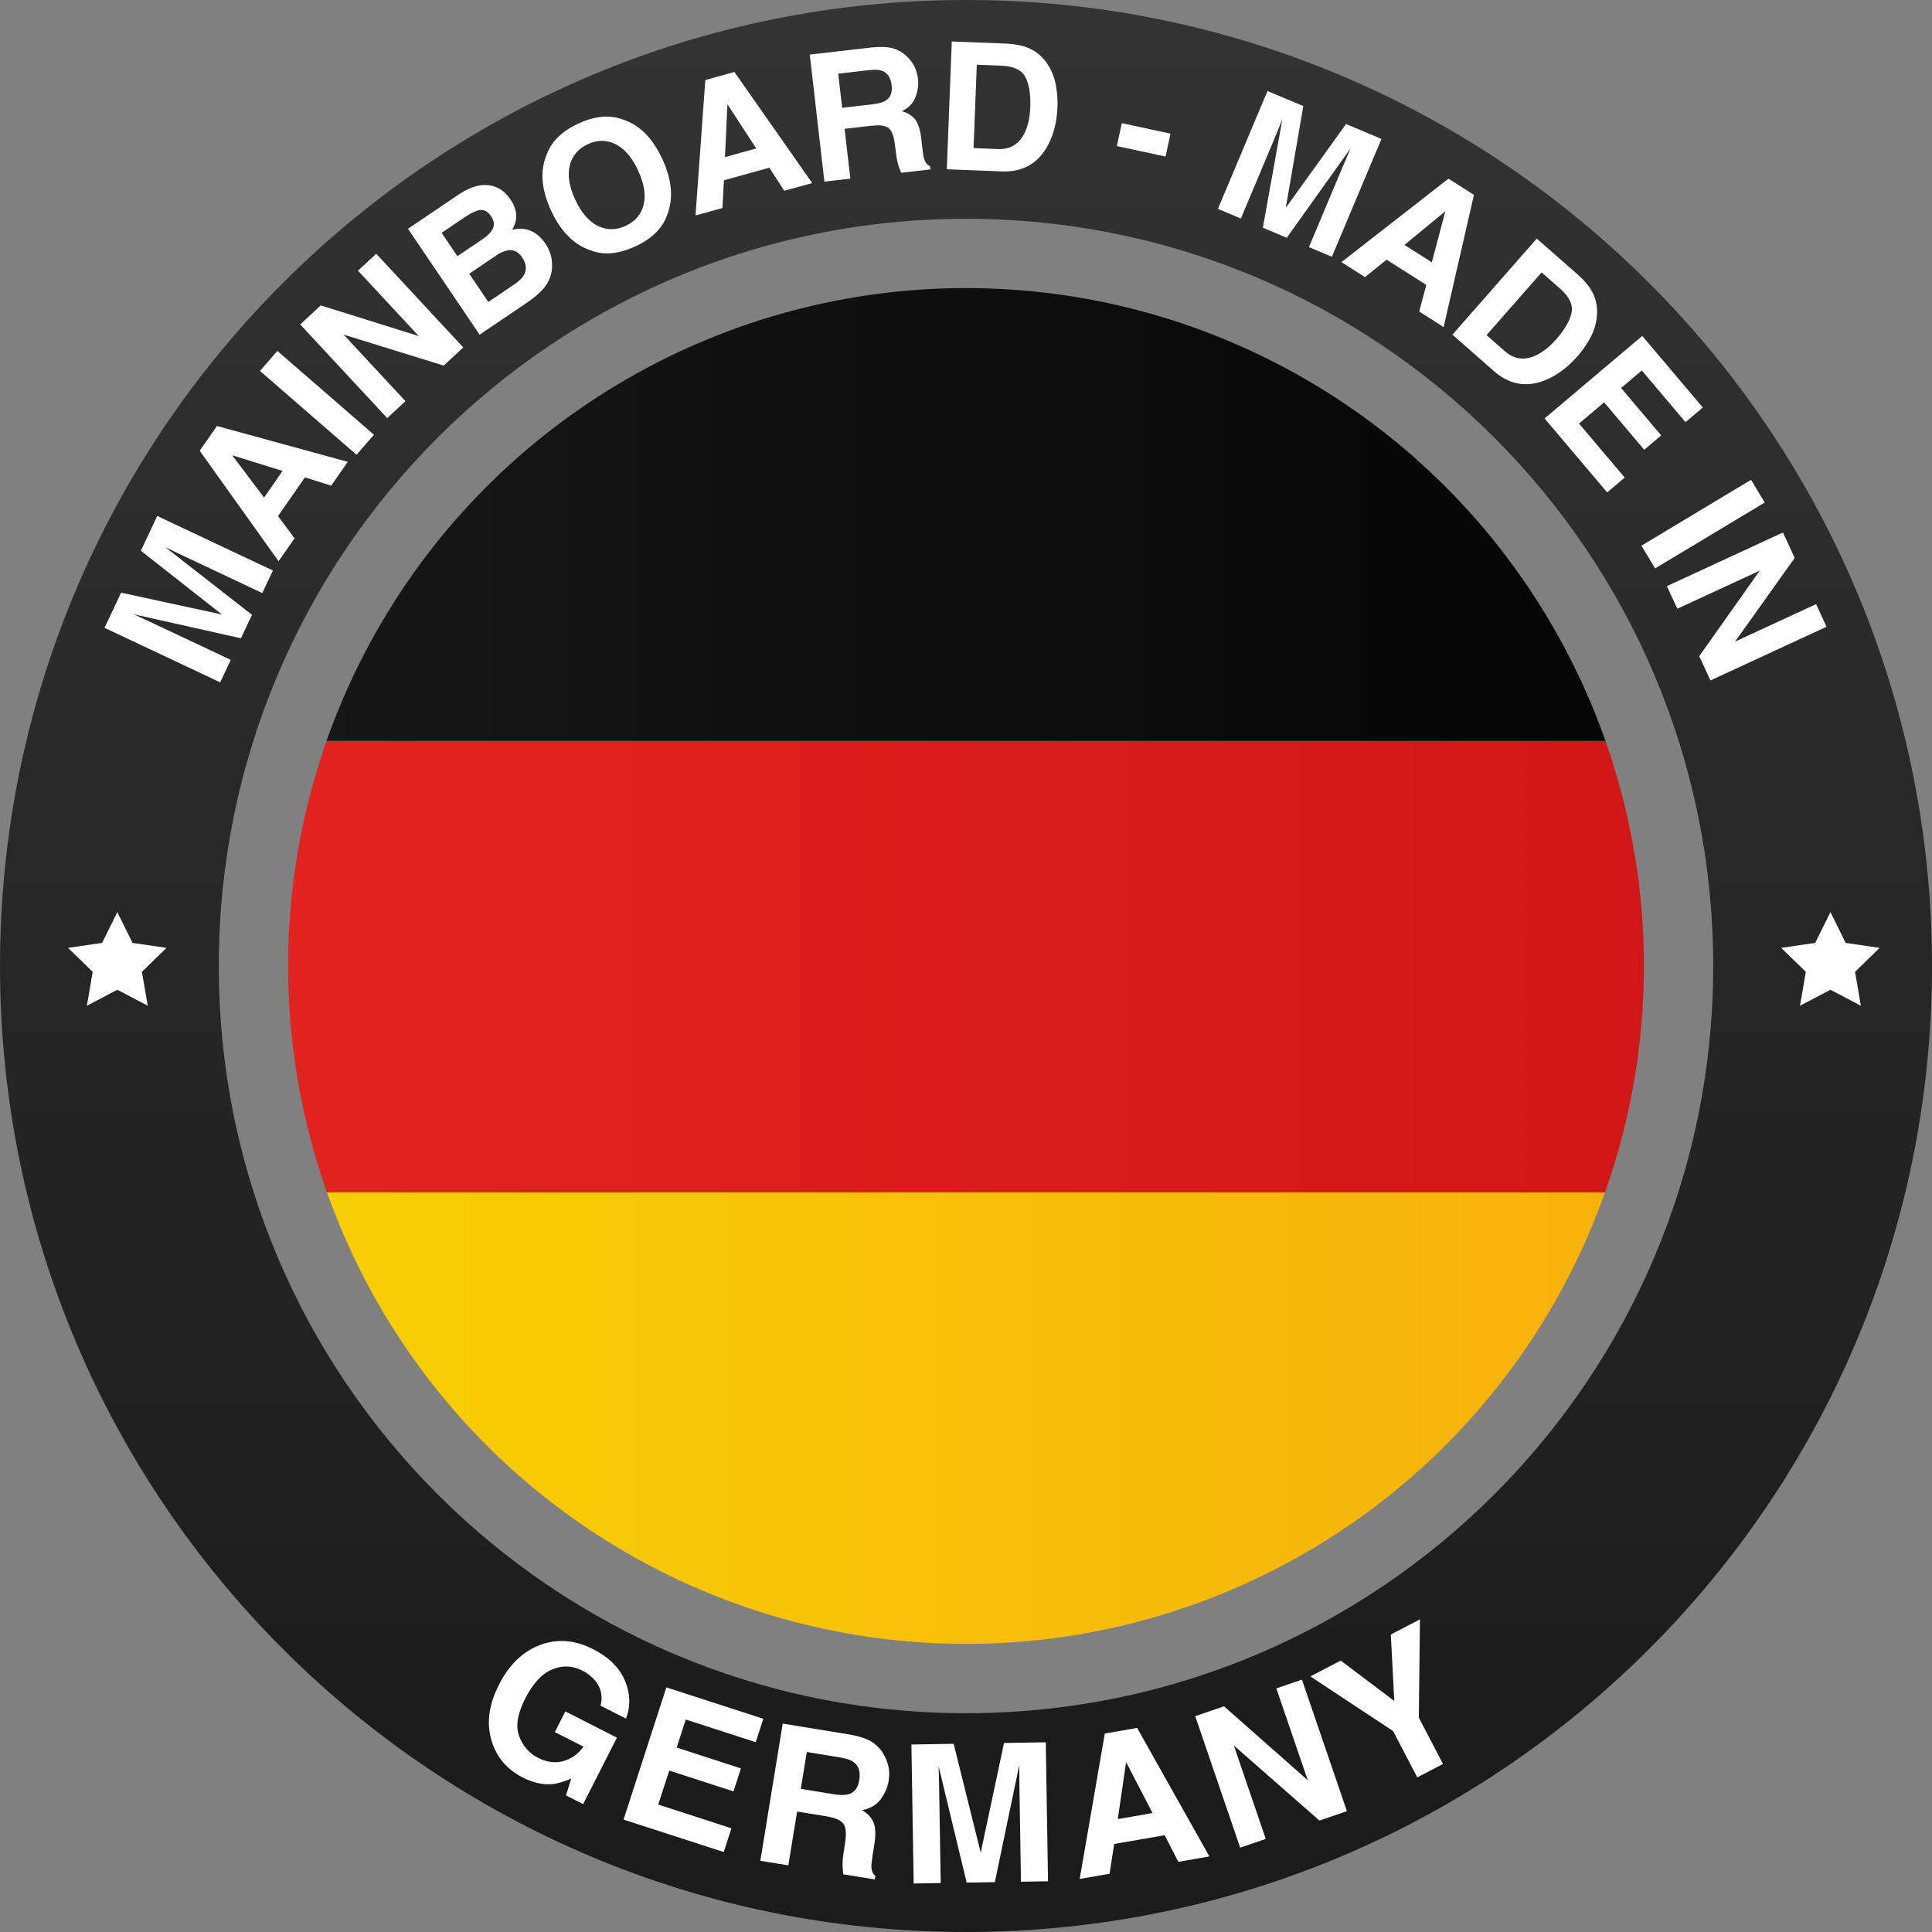 <?xml version="1.0" encoding="UTF-8"?>
<svg id="Ebene_2" data-name="Ebene 2" xmlns="http://www.w3.org/2000/svg" xmlns:xlink="http://www.w3.org/1999/xlink" viewBox="0 0 440 440">
  <rect x="0" y="0" width="440" height="440" fill="#808080" stroke="none"/>
  <defs>
    <style>
      .cls-1 {
        fill: none;
      }

      .cls-2 {
        fill: #fff;
      }

      .cls-3 {
        clip-path: url(#clippath);
      }

      .cls-4 {
        fill: url(#_ĀŚÁŻžŖŪŪŻť_ūŗšŤŚŪÚ_44);
      }

      .cls-5 {
        fill: url(#_ĀŚÁŻžŖŪŪŻť_ūŗšŤŚŪÚ_21);
      }

      .cls-6 {
        fill: url(#_ĀŚÁŻžŖŪŪŻť_ūŗšŤŚŪÚ_14);
      }

      .cls-7 {
        fill: url(#_ĀŚÁŻžŖŪŪŻť_ūŗšŤŚŪÚ_51);
      }
    </style>
    <clipPath id="clippath">
      <circle class="cls-1" cx="220" cy="220" r="154.39"/>
    </clipPath>
    <linearGradient id="_ĀŚÁŻžŖŪŪŻť_ūŗšŤŚŪÚ_44" data-name="ĀŚÁŻžŖŪŪŻť „ūŗšŤŚŪÚ 44" x1="3.85" y1="322.98" x2="436.15" y2="322.98" gradientUnits="userSpaceOnUse">
      <stop offset="0" stop-color="#f6d600"/>
      <stop offset="1" stop-color="#f8aa0f"/>
    </linearGradient>
    <linearGradient id="_ĀŚÁŻžŖŪŪŻť_ūŗšŤŚŪÚ_14" data-name="ĀŚÁŻžŖŪŪŻť „ūŗšŤŚŪÚ 14" x1="3.85" y1="220.15" x2="436.15" y2="220.15" gradientUnits="userSpaceOnUse">
      <stop offset="0" stop-color="#e52521"/>
      <stop offset="1" stop-color="#ce1417"/>
    </linearGradient>
    <linearGradient id="_ĀŚÁŻžŖŪŪŻť_ūŗšŤŚŪÚ_21" data-name="ĀŚÁŻžŖŪŪŻť „ūŗšŤŚŪÚ 21" x1="3.85" y1="117.18" x2="436.15" y2="117.18" gradientUnits="userSpaceOnUse">
      <stop offset="0" stop-color="#1b1b1b"/>
      <stop offset="1" stop-color="#010101"/>
    </linearGradient>
    <linearGradient id="_ĀŚÁŻžŖŪŪŻť_ūŗšŤŚŪÚ_51" data-name="ĀŚÁŻžŖŪŪŻť „ūŗšŤŚŪÚ 51" x1="220" y1="-10.28" x2="220" y2="412.43" gradientUnits="userSpaceOnUse">
      <stop offset="0" stop-color="#343434"/>
      <stop offset="1" stop-color="#1b1b1b"/>
    </linearGradient>
  </defs>
  <g id="Ebene_1-2" data-name="Ebene 1">
    <g>
      <g>
        <g class="cls-3">
          <g>
            <rect class="cls-4" x="3.85" y="271.57" width="432.29" height="102.82"/>
            <rect class="cls-6" x="3.85" y="168.74" width="432.29" height="102.82"/>
            <rect class="cls-5" x="3.85" y="65.61" width="432.29" height="103.13"/>
          </g>
        </g>
        <path class="cls-7" d="M220,0C98.5,0,0,98.5,0,220s98.5,220,220,220,220-98.5,220-220S341.5,0,220,0ZM220,390.17c-93.98,0-170.17-76.19-170.17-170.17S126.02,49.83,220,49.83s170.17,76.19,170.17,170.17-76.19,170.17-170.17,170.17Z"/>
      </g>
      <g>
        <polygon class="cls-2" points="26.72 207.72 30.18 214.74 37.93 215.87 32.32 221.33 33.65 229.05 26.72 225.41 19.79 229.05 21.11 221.33 15.5 215.87 23.25 214.74 26.72 207.72"/>
        <polygon class="cls-2" points="416.87 207.72 420.33 214.74 428.08 215.87 422.48 221.33 423.8 229.05 416.87 225.41 409.94 229.05 411.26 221.33 405.66 215.87 413.4 214.74 416.87 207.72"/>
      </g>
      <g>
        <path class="cls-2" d="M52.57,150.27l-2.42,5.13-26.34-12.42,3.77-8,22.97,4.97-18.47-14.52,3.73-7.92,26.34,12.42-2.42,5.13-17.82-8.4c-.51-.24-1.23-.59-2.14-1.03-.92-.45-1.63-.79-2.13-1.02l19.75,15.41-2.52,5.34-24.44-5.47c.5.24,1.22.57,2.14.99.93.42,1.65.76,2.16,1l17.82,8.4Z"/>
        <path class="cls-2" d="M69.45,108.72l-6.13,8.81,3.76,5.07-3.63,5.22-17.97-25.16,3.93-5.64,29.79,8.16-3.77,5.42-5.99-1.88ZM64.36,107.25l-11.48-3.56,7.26,9.62,4.22-6.07Z"/>
        <path class="cls-2" d="M59.21,84.49l3.96-4.57,21.99,19.09-3.96,4.56-21.99-19.09Z"/>
        <path class="cls-2" d="M105.51,79.12l-4.46,4.14-22.79-7.05,14.08,15.15-4.15,3.86-19.82-21.33,4.67-4.34,22.33,6.99-13.84-14.89,4.15-3.86,19.82,21.33Z"/>
        <path class="cls-2" d="M120.16,68.83l-10.93,7.39-16.31-24.12,11.72-7.92c2.99-1.95,5.66-2.51,8.02-1.68,1.43.52,2.64,1.5,3.6,2.93,1,1.47,1.42,2.91,1.29,4.3-.08.78-.38,1.65-.9,2.61,1.54-.39,2.94-.31,4.23.24,1.28.55,2.39,1.51,3.33,2.9.97,1.43,1.47,2.96,1.52,4.58.05,1.06-.09,2.08-.44,3.06-.38,1.11-1.02,2.13-1.92,3.06-.91.93-1.98,1.81-3.21,2.64ZM112.26,51.99c.39-.84.24-1.76-.44-2.78-.76-1.12-1.7-1.57-2.81-1.34-.92.26-1.97.78-3.13,1.57l-5.3,3.58,3.59,5.32,5.93-4c1.06-.72,1.78-1.5,2.18-2.35ZM112.87,58.28l-6.01,4.06,4.35,6.43,5.92-4.01c1.06-.71,1.79-1.41,2.18-2.1.72-1.25.57-2.61-.43-4.1-.85-1.25-1.95-1.77-3.3-1.54-.76.13-1.66.54-2.72,1.24Z"/>
        <path class="cls-2" d="M144.66,56.12c-3.78,1.75-7.14,2.05-10.09.92-3.84-1.28-6.86-4.3-9.05-9.05-2.24-4.84-2.58-9.09-1.02-12.76,1.05-2.98,3.46-5.34,7.24-7.09s7.14-2.05,10.09-.92c3.79,1.19,6.8,4.21,9.04,9.06,2.19,4.75,2.54,9,1.04,12.75-1.05,2.98-3.46,5.34-7.24,7.09ZM146.59,46.61c.53-2.2.11-4.8-1.26-7.77-1.37-2.96-3.07-4.96-5.11-5.99-2.03-1.03-4.14-1.03-6.33-.02-2.19,1.01-3.56,2.62-4.12,4.84s-.15,4.81,1.23,7.79,3.09,4.97,5.14,5.98c2.05,1.01,4.17,1.01,6.35,0,2.19-1.01,3.55-2.62,4.1-4.83Z"/>
        <path class="cls-2" d="M175.21,38.19l-10.34,2.87-.34,6.31-6.13,1.7,2.23-30.84,6.62-1.84,17.72,25.3-6.36,1.76-3.41-5.27ZM172.23,33.81l-6.56-10.07-.56,12.04,7.12-1.97Z"/>
        <path class="cls-2" d="M198.59,28.62l-6.24.72,1.31,11.34-5.91.68-3.33-28.93,14.19-1.63c2.03-.19,3.62-.13,4.77.21,1.14.33,2.15.9,3.01,1.7.71.66,1.3,1.41,1.77,2.26.47.85.77,1.84.9,2.98.16,1.37-.03,2.76-.57,4.17-.54,1.41-1.58,2.48-3.11,3.21,1.4.38,2.43,1.04,3.1,1.96.67.92,1.12,2.4,1.35,4.43l.22,1.94c.15,1.32.31,2.21.47,2.67.24.73.67,1.24,1.29,1.52l.08.73-6.65.77c-.26-.62-.45-1.12-.57-1.5-.25-.79-.43-1.61-.54-2.46l-.35-2.68c-.24-1.84-.72-3.03-1.44-3.57s-1.97-.71-3.75-.5ZM201.65,22.94c1.14-.69,1.62-1.84,1.43-3.47-.2-1.75-.92-2.86-2.15-3.33-.69-.26-1.69-.32-3-.17l-7.03.81.89,7.77,6.85-.79c1.36-.16,2.36-.43,3.01-.82Z"/>
        <path class="cls-2" d="M228.16,39.04l-12.53-.49,1.13-29.1,12.53.49c1.8.1,3.29.37,4.48.81,2.01.75,3.62,2.05,4.81,3.88.96,1.49,1.59,3.08,1.89,4.78s.43,3.31.37,4.84c-.15,3.87-1.05,7.12-2.71,9.74-2.25,3.54-5.57,5.22-9.96,5.05ZM233.52,17.54c-.87-1.62-2.69-2.48-5.45-2.58l-5.61-.22-.74,18.99,5.61.22c2.87.11,4.92-1.22,6.17-4.01.68-1.53,1.06-3.37,1.14-5.51.11-2.96-.26-5.26-1.12-6.88Z"/>
        <path class="cls-2" d="M255.48,28.05l11.09,2.38-1.12,5.22-11.09-2.38,1.12-5.22Z"/>
        <path class="cls-2" d="M282.6,49.77l-5.23-2.2,11.29-26.84,8.16,3.43-3.99,23.16,13.72-19.07,8.07,3.39-11.29,26.84-5.23-2.2,7.63-18.16c.22-.52.53-1.25.94-2.19.41-.94.72-1.66.93-2.17l-14.55,20.39-5.44-2.29,4.43-24.65c-.21.51-.51,1.24-.9,2.18-.38.95-.68,1.68-.9,2.2l-7.63,18.16Z"/>
        <path class="cls-2" d="M324.84,64.89l-9.06-5.75-4.91,3.97-5.37-3.41,24.38-19.01,5.8,3.69-6.9,30.11-5.57-3.54,1.62-6.06ZM326.09,59.74l3.07-11.62-9.31,7.66,6.24,3.96Z"/>
        <path class="cls-2" d="M340.21,84.5l-9.43-8.28,19.21-21.88,9.43,8.28c1.34,1.21,2.33,2.36,2.97,3.45,1.09,1.85,1.52,3.87,1.29,6.05-.19,1.76-.71,3.39-1.54,4.9-.84,1.51-1.76,2.84-2.76,3.99-2.56,2.91-5.3,4.86-8.24,5.86-3.97,1.33-7.61.55-10.92-2.36ZM357.92,71.18c.34-1.8-.53-3.62-2.61-5.44l-4.22-3.7-12.54,14.28,4.22,3.7c2.16,1.89,4.6,2.15,7.32.77,1.49-.76,2.94-1.95,4.36-3.56,1.95-2.23,3.11-4.24,3.47-6.05Z"/>
        <path class="cls-2" d="M374.46,102.43l-9.13-10.8-5.72,4.83,10.41,12.31-4,3.38-14.25-16.85,22.24-18.8,13.79,16.31-3.94,3.33-9.95-11.77-4.72,3.99,9.13,10.8-3.86,3.27Z"/>
        <path class="cls-2" d="M398.79,109.27l3.11,5.18-24.96,15-3.11-5.18,24.96-15Z"/>
        <path class="cls-2" d="M389.54,154.96l-2.55-5.52,13.78-19.48-18.77,8.68-2.38-5.15,26.43-12.22,2.68,5.79-13.58,19.06,18.45-8.53,2.38,5.15-26.43,12.22Z"/>
      </g>
      <g>
        <path class="cls-2" d="M125.6,406.33c-2.04.17-4.2-.33-6.47-1.48-3.74-1.9-6.14-4.75-7.21-8.56-1.16-3.87-.6-8.06,1.7-12.58,2.32-4.57,5.44-7.59,9.36-9.07,3.92-1.48,7.94-1.17,12.07.94,3.59,1.82,6,4.2,7.25,7.12,1.25,2.92,1.34,5.83.28,8.71l-5.8-2.95c.53-2.15.13-4.05-1.22-5.7-.76-.91-1.73-1.67-2.91-2.28-2.27-1.16-4.57-1.25-6.91-.27-2.33.97-4.38,3.18-6.13,6.63-1.77,3.47-2.22,6.33-1.37,8.58.85,2.25,2.28,3.88,4.3,4.91,1.98,1.01,3.89,1.26,5.73.76,1.84-.5,3.38-1.6,4.62-3.3l-6.53-3.32,2.39-4.71,11.75,5.98-7.7,15.14-3.9-1.99,1.2-3.82c-1.82.76-3.32,1.19-4.5,1.27Z"/>
        <path class="cls-2" d="M167.05,407.98l-14.63-4.74-2.51,7.74,16.67,5.4-1.75,5.41-22.82-7.39,9.75-30.11,22.08,7.15-1.73,5.33-15.93-5.16-2.07,6.39,14.63,4.74-1.69,5.23Z"/>
        <path class="cls-2" d="M188.28,413.67l-6.74-1.1-2,12.25-6.38-1.04,5.1-31.24,15.32,2.5c2.18.4,3.82.94,4.92,1.63s1.98,1.58,2.64,2.67c.55.9.94,1.87,1.18,2.89.24,1.03.26,2.15.06,3.38-.24,1.48-.85,2.88-1.84,4.19-.98,1.31-2.38,2.12-4.2,2.44,1.35.82,2.23,1.81,2.66,2.97.43,1.17.46,2.84.1,5.03l-.34,2.1c-.23,1.43-.33,2.4-.3,2.93.04.83.34,1.49.9,1.97l-.13.79-7.18-1.17c-.09-.72-.13-1.31-.15-1.74-.03-.9.03-1.82.16-2.74l.43-2.91c.3-2,.15-3.38-.44-4.16s-1.85-1.32-3.77-1.64ZM193.17,408.64c1.4-.38,2.24-1.45,2.52-3.2.31-1.89-.11-3.27-1.26-4.12-.65-.48-1.68-.84-3.09-1.07l-7.59-1.24-1.37,8.39,7.4,1.21c1.47.24,2.6.25,3.39.03Z"/>
        <path class="cls-2" d="M214.24,428.85l-6.16.1-.51-31.65,9.62-.16,6.16,24.79,5.31-24.98,9.51-.15.51,31.65-6.16.1-.35-21.4c0-.62-.02-1.48-.02-2.59,0-1.11-.01-1.96-.02-2.57l-5.56,26.66-6.42.1-6.38-26.46c0,.6.03,1.46.06,2.57.03,1.11.05,1.97.06,2.59l.35,21.41Z"/>
        <path class="cls-2" d="M265.24,417.96l-11.49,1.99-1.05,6.79-6.81,1.18,5.72-33.12,7.36-1.28,16.46,29.27-7.07,1.23-3.12-6.06ZM262.48,412.9l-6.02-11.59-1.89,12.97,7.91-1.37Z"/>
        <path class="cls-2" d="M306.76,412.48l-6.26,2.14-19.5-17.09,7.27,21.27-5.83,1.99-10.24-29.95,6.56-2.24,19.07,16.83-7.15-20.91,5.83-1.99,10.24,29.95Z"/>
        <path class="cls-2" d="M323.38,368.77l-.25,22.41,5.5,10.55-5.86,3.06-5.5-10.55-18.84-12.45,6.91-3.6,12.2,9.19-.79-15.13,6.65-3.46Z"/>
      </g>
    </g>
  </g>
</svg>